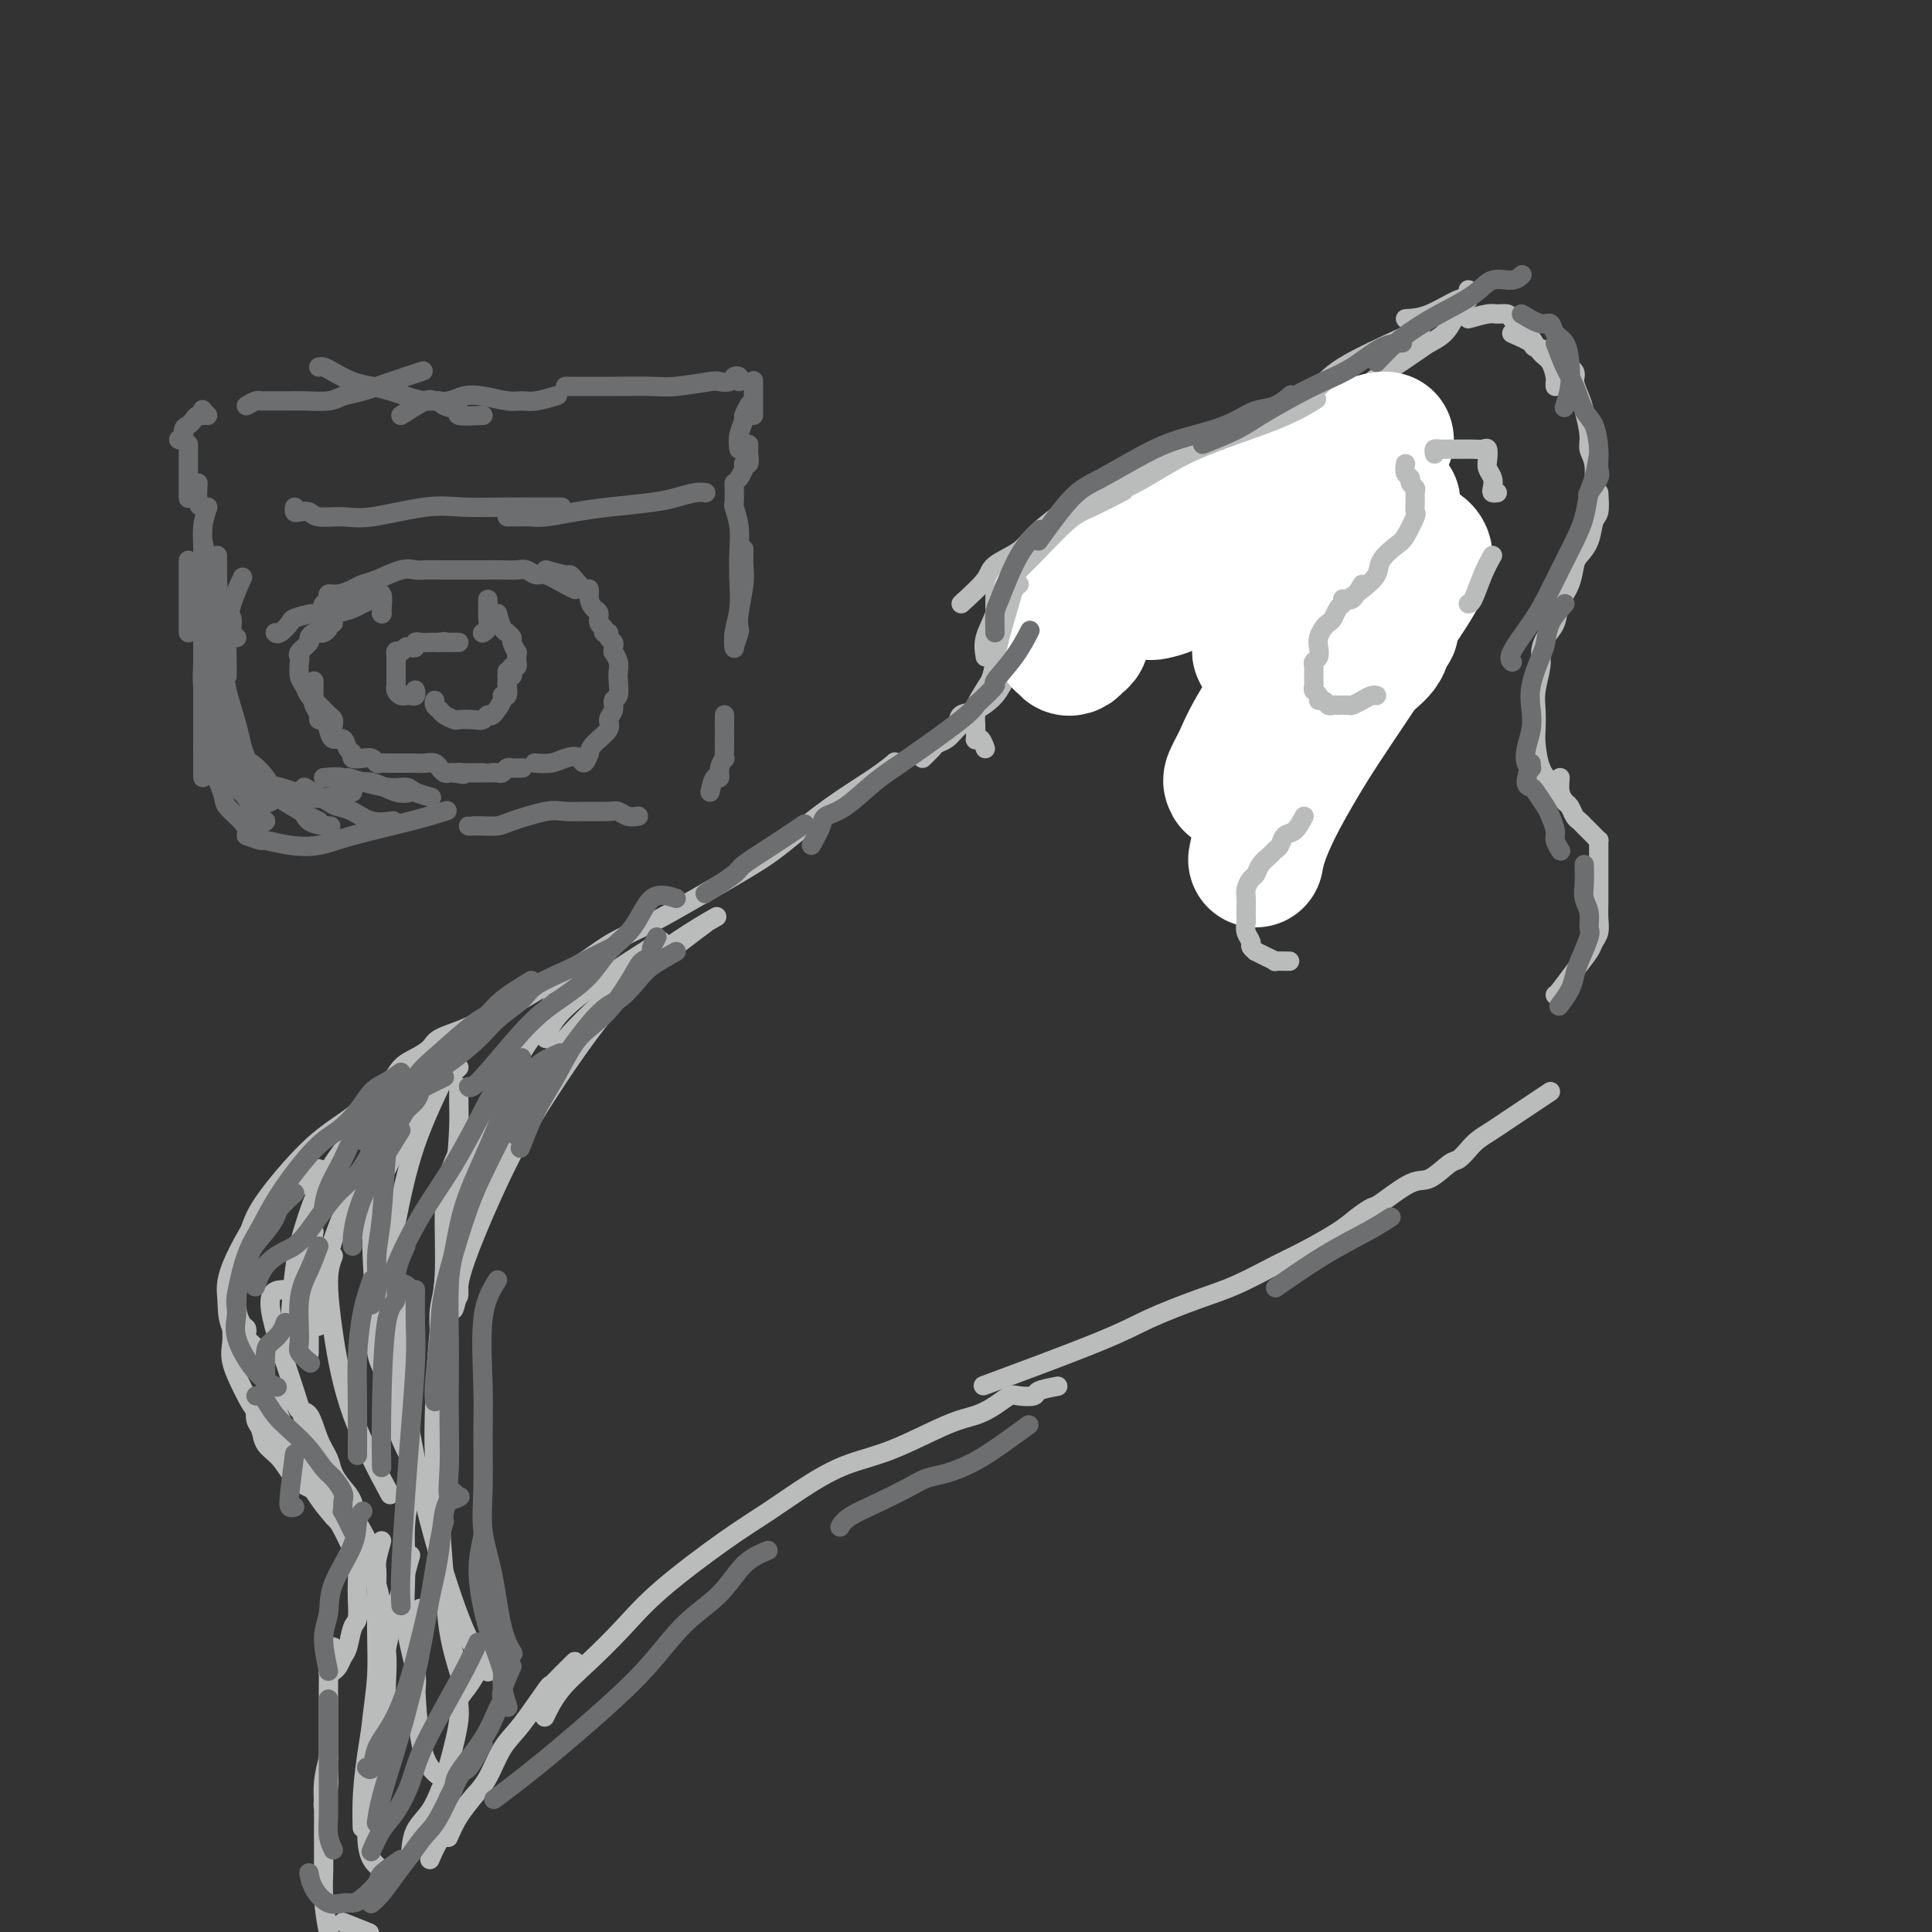 <svg viewBox='0 0 400 400' version='1.1' xmlns='http://www.w3.org/2000/svg' xmlns:xlink='http://www.w3.org/1999/xlink'><rect x="0" y="0" width="400" height="400" fill="#333333" stroke="none"/><g fill='none' stroke='#BABBBB' stroke-width='4' stroke-linecap='round' stroke-linejoin='round'><path d='M53,279c-0.839,-0.759 -1.679,-1.519 -2,-2c-0.321,-0.481 -0.124,-0.684 0,-1c0.124,-0.316 0.176,-0.745 0,-1c-0.176,-0.255 -0.581,-0.337 -1,-1c-0.419,-0.663 -0.853,-1.908 -1,-3c-0.147,-1.092 -0.007,-2.029 0,-3c0.007,-0.971 -0.119,-1.974 0,-3c0.119,-1.026 0.481,-2.076 1,-4c0.519,-1.924 1.194,-4.723 2,-7c0.806,-2.277 1.744,-4.033 4,-7c2.256,-2.967 5.832,-7.146 9,-10c3.168,-2.854 5.930,-4.384 8,-6c2.070,-1.616 3.449,-3.319 4,-4c0.551,-0.681 0.276,-0.341 0,0'/><path d='M78,227c0.774,-0.810 1.549,-1.621 2,-2c0.451,-0.379 0.579,-0.328 1,-1c0.421,-0.672 1.134,-2.067 2,-3c0.866,-0.933 1.886,-1.405 3,-2c1.114,-0.595 2.321,-1.314 3,-2c0.679,-0.686 0.831,-1.338 2,-2c1.169,-0.662 3.355,-1.333 5,-2c1.645,-0.667 2.750,-1.329 4,-2c1.250,-0.671 2.645,-1.351 4,-2c1.355,-0.649 2.670,-1.268 4,-2c1.330,-0.732 2.673,-1.578 5,-3c2.327,-1.422 5.637,-3.419 8,-5c2.363,-1.581 3.780,-2.745 6,-4c2.220,-1.255 5.244,-2.602 8,-4c2.756,-1.398 5.244,-2.846 9,-5c3.756,-2.154 8.779,-5.015 12,-7c3.221,-1.985 4.639,-3.093 7,-5c2.361,-1.907 5.664,-4.614 9,-7c3.336,-2.386 6.706,-4.450 9,-6c2.294,-1.550 3.513,-2.586 4,-3c0.487,-0.414 0.244,-0.207 0,0'/><path d='M191,157c0.783,-0.752 1.566,-1.504 2,-2c0.434,-0.496 0.520,-0.734 1,-1c0.480,-0.266 1.354,-0.558 2,-1c0.646,-0.442 1.063,-1.033 2,-2c0.937,-0.967 2.395,-2.309 3,-3c0.605,-0.691 0.358,-0.730 1,-2c0.642,-1.270 2.172,-3.771 3,-5c0.828,-1.229 0.954,-1.186 1,-2c0.046,-0.814 0.013,-2.486 0,-4c-0.013,-1.514 -0.004,-2.870 0,-4c0.004,-1.130 0.005,-2.033 0,-3c-0.005,-0.967 -0.015,-1.996 0,-3c0.015,-1.004 0.057,-1.982 0,-3c-0.057,-1.018 -0.211,-2.077 0,-3c0.211,-0.923 0.788,-1.710 1,-2c0.212,-0.290 0.061,-0.083 0,0c-0.061,0.083 -0.030,0.041 0,0'/><path d='M199,125c2.021,-1.844 4.042,-3.688 5,-5c0.958,-1.312 0.852,-2.091 2,-3c1.148,-0.909 3.549,-1.948 5,-3c1.451,-1.052 1.952,-2.116 4,-4c2.048,-1.884 5.643,-4.588 8,-6c2.357,-1.412 3.477,-1.531 5,-2c1.523,-0.469 3.448,-1.289 5,-2c1.552,-0.711 2.729,-1.314 5,-2c2.271,-0.686 5.636,-1.454 8,-2c2.364,-0.546 3.728,-0.869 5,-1c1.272,-0.131 2.454,-0.071 4,0c1.546,0.071 3.457,0.153 5,0c1.543,-0.153 2.718,-0.541 4,0c1.282,0.541 2.669,2.012 4,3c1.331,0.988 2.604,1.492 4,2c1.396,0.508 2.914,1.022 4,2c1.086,0.978 1.739,2.422 2,3c0.261,0.578 0.131,0.289 0,0'/><path d='M280,110c-0.081,0.326 -0.163,0.653 0,1c0.163,0.347 0.569,0.716 1,1c0.431,0.284 0.885,0.484 1,1c0.115,0.516 -0.109,1.349 0,2c0.109,0.651 0.551,1.119 1,2c0.449,0.881 0.905,2.176 1,3c0.095,0.824 -0.170,1.177 0,2c0.170,0.823 0.775,2.117 1,3c0.225,0.883 0.070,1.353 0,2c-0.070,0.647 -0.057,1.469 0,3c0.057,1.531 0.156,3.772 0,5c-0.156,1.228 -0.568,1.444 -1,2c-0.432,0.556 -0.886,1.453 -1,2c-0.114,0.547 0.111,0.743 -1,2c-1.111,1.257 -3.559,3.574 -5,5c-1.441,1.426 -1.875,1.962 -3,3c-1.125,1.038 -2.941,2.577 -5,4c-2.059,1.423 -4.362,2.729 -6,4c-1.638,1.271 -2.611,2.506 -3,3c-0.389,0.494 -0.195,0.247 0,0'/><path d='M195,153c1.216,-1.053 2.433,-2.106 3,-3c0.567,-0.894 0.485,-1.628 1,-2c0.515,-0.372 1.629,-0.381 3,-1c1.371,-0.619 3.001,-1.849 4,-3c0.999,-1.151 1.367,-2.223 2,-3c0.633,-0.777 1.531,-1.260 2,-2c0.469,-0.740 0.510,-1.736 1,-3c0.490,-1.264 1.431,-2.796 2,-4c0.569,-1.204 0.768,-2.080 1,-3c0.232,-0.920 0.499,-1.883 1,-3c0.501,-1.117 1.236,-2.389 2,-4c0.764,-1.611 1.557,-3.560 2,-5c0.443,-1.440 0.536,-2.370 1,-3c0.464,-0.630 1.299,-0.959 2,-2c0.701,-1.041 1.270,-2.795 2,-4c0.730,-1.205 1.623,-1.861 3,-3c1.377,-1.139 3.239,-2.760 5,-4c1.761,-1.240 3.420,-2.101 5,-3c1.580,-0.899 3.079,-1.838 5,-3c1.921,-1.162 4.263,-2.546 8,-4c3.737,-1.454 8.868,-2.977 12,-4c3.132,-1.023 4.266,-1.545 6,-2c1.734,-0.455 4.067,-0.844 5,-1c0.933,-0.156 0.467,-0.078 0,0'/><path d='M260,90c1.890,-0.739 3.779,-1.477 5,-2c1.221,-0.523 1.773,-0.830 2,-1c0.227,-0.170 0.130,-0.203 2,-1c1.870,-0.797 5.709,-2.356 8,-3c2.291,-0.644 3.036,-0.371 4,-1c0.964,-0.629 2.149,-2.159 3,-3c0.851,-0.841 1.370,-0.992 3,-2c1.630,-1.008 4.372,-2.874 6,-4c1.628,-1.126 2.143,-1.513 3,-2c0.857,-0.487 2.058,-1.073 3,-2c0.942,-0.927 1.625,-2.196 2,-3c0.375,-0.804 0.441,-1.143 1,-2c0.559,-0.857 1.612,-2.231 2,-3c0.388,-0.769 0.111,-0.934 0,-1c-0.111,-0.066 -0.055,-0.033 0,0'/><path d='M304,66c1.520,-0.427 3.040,-0.854 4,-1c0.960,-0.146 1.359,-0.010 2,0c0.641,0.010 1.522,-0.107 2,0c0.478,0.107 0.551,0.436 1,1c0.449,0.564 1.273,1.363 2,2c0.727,0.637 1.358,1.112 2,2c0.642,0.888 1.296,2.189 2,3c0.704,0.811 1.456,1.132 2,2c0.544,0.868 0.878,2.284 1,3c0.122,0.716 0.033,0.731 0,1c-0.033,0.269 -0.009,0.791 0,1c0.009,0.209 0.005,0.104 0,0'/><path d='M313,69c1.687,0.750 3.374,1.499 4,2c0.626,0.501 0.191,0.752 1,1c0.809,0.248 2.861,0.493 4,1c1.139,0.507 1.366,1.278 2,2c0.634,0.722 1.677,1.397 2,2c0.323,0.603 -0.072,1.134 0,2c0.072,0.866 0.612,2.068 1,3c0.388,0.932 0.626,1.595 1,3c0.374,1.405 0.885,3.550 1,5c0.115,1.450 -0.165,2.203 0,3c0.165,0.797 0.775,1.638 1,3c0.225,1.362 0.064,3.246 0,4c-0.064,0.754 -0.032,0.377 0,0'/><path d='M331,102c0.097,1.564 0.195,3.127 0,4c-0.195,0.873 -0.681,1.055 -1,2c-0.319,0.945 -0.471,2.653 -1,4c-0.529,1.347 -1.436,2.331 -2,3c-0.564,0.669 -0.784,1.021 -1,2c-0.216,0.979 -0.426,2.583 -1,4c-0.574,1.417 -1.512,2.646 -2,4c-0.488,1.354 -0.527,2.834 -1,4c-0.473,1.166 -1.381,2.019 -2,3c-0.619,0.981 -0.950,2.090 -1,3c-0.050,0.910 0.182,1.620 0,3c-0.182,1.380 -0.779,3.430 -1,5c-0.221,1.570 -0.067,2.661 0,4c0.067,1.339 0.046,2.927 0,4c-0.046,1.073 -0.117,1.633 0,3c0.117,1.367 0.423,3.542 1,5c0.577,1.458 1.425,2.200 2,3c0.575,0.800 0.879,1.657 1,2c0.121,0.343 0.061,0.171 0,0'/><path d='M323,161c-0.089,1.057 -0.178,2.115 0,3c0.178,0.885 0.624,1.598 1,2c0.376,0.402 0.682,0.492 1,1c0.318,0.508 0.649,1.432 1,2c0.351,0.568 0.721,0.778 1,1c0.279,0.222 0.467,0.455 1,1c0.533,0.545 1.411,1.403 2,2c0.589,0.597 0.890,0.933 1,1c0.110,0.067 0.029,-0.135 0,0c-0.029,0.135 -0.008,0.606 0,1c0.008,0.394 0.002,0.709 0,1c-0.002,0.291 -0.000,0.556 0,1c0.000,0.444 -0.000,1.066 0,2c0.000,0.934 0.001,2.179 0,3c-0.001,0.821 -0.004,1.217 0,2c0.004,0.783 0.014,1.951 0,3c-0.014,1.049 -0.051,1.977 0,3c0.051,1.023 0.189,2.141 0,3c-0.189,0.859 -0.706,1.460 -1,2c-0.294,0.540 -0.366,1.020 -1,2c-0.634,0.980 -1.830,2.458 -3,4c-1.170,1.542 -2.315,3.146 -3,4c-0.685,0.854 -0.910,0.958 -1,1c-0.090,0.042 -0.045,0.021 0,0'/><path d='M321,226c-2.266,1.512 -4.532,3.023 -6,4c-1.468,0.977 -2.137,1.418 -3,2c-0.863,0.582 -1.920,1.305 -3,2c-1.080,0.695 -2.183,1.360 -3,2c-0.817,0.640 -1.349,1.253 -2,2c-0.651,0.747 -1.421,1.626 -2,2c-0.579,0.374 -0.965,0.242 -2,1c-1.035,0.758 -2.717,2.405 -4,3c-1.283,0.595 -2.167,0.139 -4,1c-1.833,0.861 -4.615,3.039 -6,4c-1.385,0.961 -1.375,0.707 -2,1c-0.625,0.293 -1.887,1.135 -3,2c-1.113,0.865 -2.078,1.753 -4,3c-1.922,1.247 -4.803,2.854 -7,4c-2.197,1.146 -3.712,1.831 -6,3c-2.288,1.169 -5.349,2.823 -8,4c-2.651,1.177 -4.893,1.879 -8,3c-3.107,1.121 -7.080,2.661 -10,4c-2.920,1.339 -4.786,2.476 -11,5c-6.214,2.524 -16.775,6.435 -21,8c-4.225,1.565 -2.112,0.782 0,0'/><path d='M219,287c-1.657,0.313 -3.314,0.625 -4,1c-0.686,0.375 -0.402,0.811 -1,1c-0.598,0.189 -2.079,0.131 -3,0c-0.921,-0.131 -1.282,-0.334 -2,0c-0.718,0.334 -1.792,1.205 -3,2c-1.208,0.795 -2.549,1.516 -4,2c-1.451,0.484 -3.012,0.733 -6,2c-2.988,1.267 -7.404,3.551 -11,5c-3.596,1.449 -6.371,2.062 -9,3c-2.629,0.938 -5.110,2.202 -8,4c-2.890,1.798 -6.189,4.132 -9,6c-2.811,1.868 -5.133,3.271 -9,6c-3.867,2.729 -9.278,6.785 -13,10c-3.722,3.215 -5.754,5.591 -8,8c-2.246,2.409 -4.705,4.852 -7,7c-2.295,2.148 -4.426,4.001 -6,6c-1.574,1.999 -2.593,4.142 -3,5c-0.407,0.858 -0.204,0.429 0,0'/><path d='M119,344c-1.574,1.559 -3.149,3.117 -4,4c-0.851,0.883 -0.979,1.089 -1,1c-0.021,-0.089 0.066,-0.475 -1,1c-1.066,1.475 -3.286,4.809 -5,7c-1.714,2.191 -2.922,3.239 -4,5c-1.078,1.761 -2.026,4.234 -3,6c-0.974,1.766 -1.972,2.824 -3,4c-1.028,1.176 -2.084,2.471 -3,4c-0.916,1.529 -1.690,3.294 -2,4c-0.310,0.706 -0.155,0.353 0,0'/><path d='M48,267c0.000,0.735 0.001,1.470 0,2c-0.001,0.530 -0.002,0.856 0,1c0.002,0.144 0.008,0.105 0,1c-0.008,0.895 -0.028,2.724 0,4c0.028,1.276 0.105,1.999 0,3c-0.105,1.001 -0.390,2.278 0,4c0.390,1.722 1.456,3.888 2,5c0.544,1.112 0.566,1.170 1,2c0.434,0.830 1.279,2.432 2,3c0.721,0.568 1.317,0.101 2,1c0.683,0.899 1.453,3.165 2,4c0.547,0.835 0.871,0.239 1,0c0.129,-0.239 0.065,-0.119 0,0'/><path d='M53,291c-0.102,1.116 -0.205,2.231 0,3c0.205,0.769 0.717,1.190 1,2c0.283,0.810 0.335,2.007 1,3c0.665,0.993 1.941,1.782 3,3c1.059,1.218 1.900,2.866 3,4c1.100,1.134 2.457,1.752 3,2c0.543,0.248 0.271,0.124 0,0'/><path d='M68,308c0.431,1.453 0.862,2.906 1,4c0.138,1.094 -0.015,1.829 0,2c0.015,0.171 0.200,-0.224 1,1c0.800,1.224 2.215,4.065 3,6c0.785,1.935 0.939,2.963 1,4c0.061,1.037 0.027,2.081 0,3c-0.027,0.919 -0.049,1.712 0,3c0.049,1.288 0.168,3.070 0,4c-0.168,0.930 -0.623,1.009 -1,2c-0.377,0.991 -0.676,2.892 -1,4c-0.324,1.108 -0.675,1.421 -1,2c-0.325,0.579 -0.626,1.425 -1,2c-0.374,0.575 -0.821,0.879 -1,1c-0.179,0.121 -0.089,0.061 0,0'/><path d='M69,341c-0.423,2.189 -0.845,4.379 -1,5c-0.155,0.621 -0.041,-0.326 0,0c0.041,0.326 0.011,1.923 0,3c-0.011,1.077 -0.003,1.632 0,3c0.003,1.368 0.002,3.548 0,5c-0.002,1.452 -0.004,2.175 0,3c0.004,0.825 0.015,1.752 0,3c-0.015,1.248 -0.057,2.818 0,4c0.057,1.182 0.211,1.977 0,3c-0.211,1.023 -0.788,2.276 -1,3c-0.212,0.724 -0.061,0.921 0,1c0.061,0.079 0.030,0.039 0,0'/><path d='M68,364c-0.423,1.682 -0.846,3.363 -1,5c-0.154,1.637 -0.038,3.229 0,5c0.038,1.771 -0.000,3.722 0,6c0.000,2.278 0.039,4.884 0,7c-0.039,2.116 -0.155,3.742 0,6c0.155,2.258 0.580,5.146 1,7c0.420,1.854 0.834,2.672 1,3c0.166,0.328 0.083,0.164 0,0'/><path d='M71,398c2.083,0.833 4.167,1.667 5,2c0.833,0.333 0.417,0.167 0,0'/><path d='M89,385c0.656,-1.523 1.311,-3.046 2,-4c0.689,-0.954 1.411,-1.338 2,-2c0.589,-0.662 1.043,-1.601 2,-3c0.957,-1.399 2.416,-3.257 3,-4c0.584,-0.743 0.292,-0.372 0,0'/><path d='M85,384c0.143,-1.780 0.286,-3.560 1,-5c0.714,-1.440 2.000,-2.542 3,-4c1.000,-1.458 1.714,-3.274 2,-4c0.286,-0.726 0.143,-0.363 0,0'/><path d='M65,255c-0.423,2.633 -0.845,5.266 -1,8c-0.155,2.734 -0.041,5.568 0,8c0.041,2.432 0.011,4.463 0,6c-0.011,1.537 -0.003,2.582 0,3c0.003,0.418 0.002,0.209 0,0'/><path d='M70,240c0.000,0.000 0.100,0.100 0.1,0.1'/><path d='M114,208c-0.451,1.141 -0.901,2.282 -2,4c-1.099,1.718 -2.846,4.013 -4,6c-1.154,1.987 -1.714,3.665 -3,7c-1.286,3.335 -3.297,8.327 -5,12c-1.703,3.673 -3.097,6.029 -4,9c-0.903,2.971 -1.314,6.559 -2,10c-0.686,3.441 -1.646,6.734 -2,9c-0.354,2.266 -0.101,3.505 0,4c0.101,0.495 0.051,0.248 0,0'/><path d='M95,238c-0.724,1.699 -1.448,3.397 -2,5c-0.552,1.603 -0.933,3.109 -1,7c-0.067,3.891 0.178,10.167 0,14c-0.178,3.833 -0.780,5.223 -1,7c-0.220,1.777 -0.059,3.940 0,5c0.059,1.060 0.017,1.017 0,1c-0.017,-0.017 -0.008,-0.009 0,0'/><path d='M95,221c-3.486,3.153 -6.973,6.306 -9,9c-2.027,2.694 -2.595,4.928 -4,8c-1.405,3.072 -3.648,6.981 -5,10c-1.352,3.019 -1.815,5.148 -2,6c-0.185,0.852 -0.093,0.426 0,0'/><path d='M96,216c-2.067,0.512 -4.134,1.023 -5,1c-0.866,-0.023 -0.530,-0.581 -2,1c-1.470,1.581 -4.747,5.302 -7,9c-2.253,3.698 -3.483,7.374 -5,11c-1.517,3.626 -3.321,7.204 -5,11c-1.679,3.796 -3.234,7.811 -4,11c-0.766,3.189 -0.745,5.551 -1,8c-0.255,2.449 -0.787,4.985 -1,6c-0.213,1.015 -0.106,0.507 0,0'/><path d='M83,231c-1.988,-0.066 -3.975,-0.133 -6,1c-2.025,1.133 -4.087,3.465 -6,6c-1.913,2.535 -3.675,5.273 -5,8c-1.325,2.727 -2.211,5.442 -3,8c-0.789,2.558 -1.482,4.958 -2,9c-0.518,4.042 -0.862,9.726 -1,12c-0.138,2.274 -0.069,1.137 0,0'/><path d='M66,242c-2.174,2.091 -4.348,4.182 -6,5c-1.652,0.818 -2.782,0.364 -5,3c-2.218,2.636 -5.525,8.364 -7,12c-1.475,3.636 -1.117,5.181 -1,7c0.117,1.819 -0.007,3.913 1,6c1.007,2.087 3.145,4.168 4,5c0.855,0.832 0.428,0.416 0,0'/><path d='M93,221c-2.582,5.321 -5.164,10.642 -7,16c-1.836,5.358 -2.926,10.753 -4,16c-1.074,5.247 -2.133,10.344 -3,15c-0.867,4.656 -1.541,8.869 -1,12c0.541,3.131 2.297,5.180 3,6c0.703,0.820 0.351,0.410 0,0'/><path d='M95,225c-0.008,1.426 -0.016,2.852 0,4c0.016,1.148 0.056,2.017 0,4c-0.056,1.983 -0.207,5.079 -1,13c-0.793,7.921 -2.226,20.667 -3,29c-0.774,8.333 -0.888,12.254 -1,16c-0.112,3.746 -0.223,7.316 0,11c0.223,3.684 0.778,7.481 1,9c0.222,1.519 0.111,0.759 0,0'/><path d='M78,249c-0.485,1.436 -0.970,2.873 -1,7c-0.030,4.127 0.395,10.946 1,16c0.605,5.054 1.389,8.344 2,12c0.611,3.656 1.049,7.676 2,11c0.951,3.324 2.415,5.950 3,7c0.585,1.050 0.293,0.525 0,0'/><path d='M69,260c-0.470,1.263 -0.941,2.526 -1,5c-0.059,2.474 0.293,6.158 1,11c0.707,4.842 1.767,10.842 4,17c2.233,6.158 5.638,12.474 7,15c1.362,2.526 0.681,1.263 0,0'/><path d='M59,267c-1.749,0.057 -3.498,0.114 -3,4c0.498,3.886 3.244,11.602 5,17c1.756,5.398 2.522,8.478 4,12c1.478,3.522 3.667,7.487 5,10c1.333,2.513 1.809,3.575 2,4c0.191,0.425 0.095,0.212 0,0'/><path d='M55,280c-0.070,2.383 -0.140,4.766 0,6c0.140,1.234 0.491,1.321 2,5c1.509,3.679 4.175,10.952 7,16c2.825,5.048 5.807,7.871 7,9c1.193,1.129 0.596,0.565 0,0'/><path d='M93,271c-0.317,0.949 -0.633,1.898 -1,4c-0.367,2.102 -0.784,5.356 -1,12c-0.216,6.644 -0.229,16.678 0,24c0.229,7.322 0.701,11.932 1,16c0.299,4.068 0.427,7.595 1,11c0.573,3.405 1.592,6.687 2,8c0.408,1.313 0.204,0.656 0,0'/><path d='M85,268c-0.776,1.311 -1.552,2.622 -2,5c-0.448,2.378 -0.569,5.823 0,11c0.569,5.177 1.827,12.084 3,18c1.173,5.916 2.262,10.839 4,17c1.738,6.161 4.126,13.559 6,18c1.874,4.441 3.235,5.927 4,7c0.765,1.073 0.933,1.735 1,2c0.067,0.265 0.034,0.132 0,0'/><path d='M86,305c-0.862,3.355 -1.723,6.710 -2,10c-0.277,3.290 0.031,6.514 0,10c-0.031,3.486 -0.400,7.233 0,11c0.400,3.767 1.569,7.553 2,10c0.431,2.447 0.123,3.556 0,4c-0.123,0.444 -0.062,0.222 0,0'/><path d='M85,322c-1.011,3.622 -2.022,7.244 -3,11c-0.978,3.756 -1.922,7.644 -3,13c-1.078,5.356 -2.289,12.178 -3,17c-0.711,4.822 -0.922,7.644 -1,10c-0.078,2.356 -0.022,4.244 0,5c0.022,0.756 0.011,0.378 0,0'/><path d='M60,290c0.026,-0.409 0.051,-0.818 0,-1c-0.051,-0.182 -0.180,-0.139 0,0c0.180,0.139 0.668,0.372 1,1c0.332,0.628 0.508,1.652 1,2c0.492,0.348 1.300,0.022 2,1c0.700,0.978 1.291,3.261 2,5c0.709,1.739 1.537,2.933 2,4c0.463,1.067 0.562,2.006 1,3c0.438,0.994 1.217,2.044 2,3c0.783,0.956 1.572,1.818 2,3c0.428,1.182 0.497,2.682 1,4c0.503,1.318 1.440,2.452 2,4c0.560,1.548 0.742,3.511 1,5c0.258,1.489 0.591,2.505 1,4c0.409,1.495 0.894,3.470 1,5c0.106,1.530 -0.167,2.616 0,4c0.167,1.384 0.773,3.066 1,5c0.227,1.934 0.075,4.119 0,6c-0.075,1.881 -0.073,3.457 0,5c0.073,1.543 0.215,3.053 0,5c-0.215,1.947 -0.789,4.332 -1,6c-0.211,1.668 -0.060,2.619 0,3c0.060,0.381 0.030,0.190 0,0'/><path d='M79,319c-0.422,1.490 -0.844,2.980 -1,4c-0.156,1.020 -0.044,1.572 0,2c0.044,0.428 0.022,0.734 0,3c-0.022,2.266 -0.044,6.492 0,10c0.044,3.508 0.155,6.296 0,9c-0.155,2.704 -0.576,5.322 -1,9c-0.424,3.678 -0.852,8.415 -1,12c-0.148,3.585 -0.015,6.019 0,8c0.015,1.981 -0.089,3.510 0,5c0.089,1.490 0.370,2.939 1,4c0.630,1.061 1.609,1.732 2,2c0.391,0.268 0.196,0.134 0,0'/><path d='M87,333c-0.469,3.033 -0.938,6.067 -1,11c-0.062,4.933 0.282,11.766 1,16c0.718,4.234 1.809,5.871 3,7c1.191,1.129 2.483,1.751 3,2c0.517,0.249 0.258,0.124 0,0'/><path d='M100,344c-1.029,1.834 -2.058,3.668 -3,5c-0.942,1.332 -1.797,2.161 -2,3c-0.203,0.839 0.247,1.686 0,4c-0.247,2.314 -1.190,6.094 -2,9c-0.810,2.906 -1.487,4.936 -2,7c-0.513,2.064 -0.861,4.161 -1,5c-0.139,0.839 -0.070,0.419 0,0'/><path d='M95,267c-0.387,1.758 -0.773,3.515 -1,4c-0.227,0.485 -0.293,-0.303 0,-1c0.293,-0.697 0.945,-1.302 1,-2c0.055,-0.698 -0.486,-1.488 1,-6c1.486,-4.512 4.998,-12.744 8,-19c3.002,-6.256 5.492,-10.535 9,-16c3.508,-5.465 8.033,-12.114 12,-17c3.967,-4.886 7.376,-8.008 11,-11c3.624,-2.992 7.464,-5.855 9,-7c1.536,-1.145 0.768,-0.573 0,0'/><path d='M108,231c0.029,-1.669 0.057,-3.339 1,-5c0.943,-1.661 2.800,-3.314 4,-5c1.200,-1.686 1.744,-3.405 5,-7c3.256,-3.595 9.223,-9.067 14,-13c4.777,-3.933 8.363,-6.328 11,-8c2.637,-1.672 4.325,-2.621 5,-3c0.675,-0.379 0.338,-0.190 0,0'/><path d='M113,215c0.756,-2.156 1.511,-4.311 6,-8c4.489,-3.689 12.711,-8.911 16,-11c3.289,-2.089 1.644,-1.044 0,0'/></g>
<g fill='none' stroke='#FFFFFF' stroke-width='28' stroke-linecap='round' stroke-linejoin='round'><path d='M260,178c0.206,-1.124 0.411,-2.247 1,-4c0.589,-1.753 1.560,-4.135 3,-7c1.440,-2.865 3.349,-6.212 5,-9c1.651,-2.788 3.044,-5.017 5,-8c1.956,-2.983 4.477,-6.722 6,-9c1.523,-2.278 2.049,-3.097 3,-4c0.951,-0.903 2.326,-1.891 3,-3c0.674,-1.109 0.646,-2.338 1,-3c0.354,-0.662 1.088,-0.758 1,-1c-0.088,-0.242 -1.000,-0.631 -2,-1c-1.000,-0.369 -2.088,-0.718 -4,0c-1.912,0.718 -4.650,2.504 -7,4c-2.350,1.496 -4.314,2.701 -7,6c-2.686,3.299 -6.093,8.691 -8,12c-1.907,3.309 -2.313,4.533 -3,6c-0.687,1.467 -1.654,3.175 -2,4c-0.346,0.825 -0.071,0.765 0,1c0.071,0.235 -0.061,0.765 2,-1c2.061,-1.765 6.314,-5.824 10,-10c3.686,-4.176 6.804,-8.468 10,-12c3.196,-3.532 6.471,-6.305 9,-9c2.529,-2.695 4.313,-5.313 6,-8c1.687,-2.687 3.277,-5.444 3,-7c-0.277,-1.556 -2.421,-1.910 -4,-2c-1.579,-0.090 -2.595,0.084 -4,0c-1.405,-0.084 -3.201,-0.424 -5,0c-1.799,0.424 -3.601,1.614 -7,5c-3.399,3.386 -8.396,8.970 -11,12c-2.604,3.030 -2.817,3.508 -3,4c-0.183,0.492 -0.338,0.998 0,1c0.338,0.002 1.169,-0.499 2,-1'/><path d='M263,134c-2.064,2.126 2.275,-3.059 5,-6c2.725,-2.941 3.837,-3.639 5,-5c1.163,-1.361 2.376,-3.383 4,-5c1.624,-1.617 3.660,-2.827 5,-4c1.340,-1.173 1.985,-2.309 3,-4c1.015,-1.691 2.400,-3.935 3,-5c0.600,-1.065 0.416,-0.949 0,-1c-0.416,-0.051 -1.062,-0.270 -2,0c-0.938,0.270 -2.167,1.027 -4,2c-1.833,0.973 -4.271,2.162 -6,3c-1.729,0.838 -2.749,1.325 -4,2c-1.251,0.675 -2.732,1.539 -4,2c-1.268,0.461 -2.323,0.520 -3,1c-0.677,0.480 -0.975,1.383 -2,2c-1.025,0.617 -2.776,0.950 -3,1c-0.224,0.050 1.081,-0.184 2,-1c0.919,-0.816 1.453,-2.216 2,-3c0.547,-0.784 1.108,-0.954 1,-1c-0.108,-0.046 -0.883,0.032 -1,0c-0.117,-0.032 0.426,-0.174 0,0c-0.426,0.174 -1.819,0.662 -3,1c-1.181,0.338 -2.150,0.524 -3,1c-0.850,0.476 -1.581,1.241 -3,2c-1.419,0.759 -3.525,1.513 -5,2c-1.475,0.487 -2.320,0.708 -3,1c-0.680,0.292 -1.194,0.655 -2,1c-0.806,0.345 -1.903,0.673 -3,1'/><path d='M242,121c-7.169,2.685 -2.092,1.398 -1,1c1.092,-0.398 -1.800,0.093 -3,0c-1.200,-0.093 -0.706,-0.769 -1,-1c-0.294,-0.231 -1.374,-0.016 -2,0c-0.626,0.016 -0.797,-0.167 -2,0c-1.203,0.167 -3.436,0.685 -5,1c-1.564,0.315 -2.457,0.428 -3,1c-0.543,0.572 -0.737,1.603 -1,2c-0.263,0.397 -0.596,0.159 -1,0c-0.404,-0.159 -0.878,-0.239 -1,0c-0.122,0.239 0.107,0.796 0,1c-0.107,0.204 -0.550,0.054 -1,0c-0.450,-0.054 -0.905,-0.011 -1,0c-0.095,0.011 0.171,-0.008 0,0c-0.171,0.008 -0.778,0.043 -1,0c-0.222,-0.043 -0.059,-0.165 0,0c0.059,0.165 0.015,0.618 0,1c-0.015,0.382 -0.000,0.694 0,1c0.000,0.306 -0.014,0.607 0,1c0.014,0.393 0.055,0.879 0,1c-0.055,0.121 -0.207,-0.121 0,0c0.207,0.121 0.773,0.606 1,1c0.227,0.394 0.113,0.697 0,1'/><path d='M220,132c-0.064,1.170 -0.225,1.095 0,1c0.225,-0.095 0.835,-0.210 1,0c0.165,0.210 -0.114,0.744 0,1c0.114,0.256 0.621,0.234 1,0c0.379,-0.234 0.631,-0.681 1,-1c0.369,-0.319 0.856,-0.510 1,-1c0.144,-0.490 -0.054,-1.279 0,-2c0.054,-0.721 0.359,-1.375 1,-2c0.641,-0.625 1.616,-1.222 2,-2c0.384,-0.778 0.175,-1.737 1,-3c0.825,-1.263 2.685,-2.828 4,-4c1.315,-1.172 2.087,-1.949 3,-3c0.913,-1.051 1.967,-2.376 3,-3c1.033,-0.624 2.045,-0.547 3,-1c0.955,-0.453 1.853,-1.435 3,-2c1.147,-0.565 2.543,-0.714 4,-1c1.457,-0.286 2.975,-0.710 4,-1c1.025,-0.290 1.559,-0.445 3,-1c1.441,-0.555 3.790,-1.511 5,-2c1.210,-0.489 1.281,-0.510 2,-1c0.719,-0.490 2.087,-1.448 3,-2c0.913,-0.552 1.370,-0.697 2,-1c0.630,-0.303 1.432,-0.763 2,-1c0.568,-0.237 0.903,-0.252 2,-1c1.097,-0.748 2.956,-2.229 4,-3c1.044,-0.771 1.275,-0.834 2,-1c0.725,-0.166 1.946,-0.437 3,-1c1.054,-0.563 1.942,-1.419 3,-2c1.058,-0.581 2.285,-0.887 3,-1c0.715,-0.113 0.919,-0.032 1,0c0.081,0.032 0.041,0.016 0,0'/></g>
<g fill='none' stroke='#BABBBB' stroke-width='4' stroke-linecap='round' stroke-linejoin='round'><path d='M204,155c-0.309,-0.836 -0.619,-1.672 -1,-2c-0.381,-0.328 -0.834,-0.146 -1,0c-0.166,0.146 -0.045,0.258 0,0c0.045,-0.258 0.014,-0.886 0,-1c-0.014,-0.114 -0.011,0.287 0,0c0.011,-0.287 0.031,-1.262 0,-2c-0.031,-0.738 -0.111,-1.240 0,-2c0.111,-0.760 0.415,-1.779 1,-3c0.585,-1.221 1.452,-2.645 2,-4c0.548,-1.355 0.778,-2.640 1,-4c0.222,-1.360 0.438,-2.795 1,-5c0.562,-2.205 1.470,-5.179 2,-7c0.530,-1.821 0.681,-2.490 1,-3c0.319,-0.510 0.805,-0.860 1,-1c0.195,-0.140 0.097,-0.070 0,0'/><path d='M204,136c-0.215,-1.218 -0.431,-2.436 0,-4c0.431,-1.564 1.508,-3.473 2,-5c0.492,-1.527 0.400,-2.673 1,-4c0.600,-1.327 1.892,-2.836 3,-4c1.108,-1.164 2.032,-1.983 4,-4c1.968,-2.017 4.981,-5.231 7,-7c2.019,-1.769 3.044,-2.092 5,-3c1.956,-0.908 4.845,-2.402 6,-3c1.155,-0.598 0.578,-0.299 0,0'/><path d='M213,114c2.410,-2.197 4.820,-4.393 7,-6c2.180,-1.607 4.130,-2.624 7,-4c2.870,-1.376 6.661,-3.112 10,-5c3.339,-1.888 6.225,-3.929 11,-6c4.775,-2.071 11.439,-4.173 16,-6c4.561,-1.827 7.017,-3.379 8,-4c0.983,-0.621 0.491,-0.310 0,0'/><path d='M259,88c2.044,-1.217 4.088,-2.434 5,-3c0.912,-0.566 0.693,-0.481 2,-1c1.307,-0.519 4.140,-1.642 6,-3c1.860,-1.358 2.746,-2.952 6,-5c3.254,-2.048 8.876,-4.551 12,-6c3.124,-1.449 3.750,-1.842 4,-2c0.250,-0.158 0.125,-0.079 0,0'/><path d='M291,66c1.494,-0.083 2.988,-0.167 5,-1c2.012,-0.833 4.542,-2.417 6,-3c1.458,-0.583 1.845,-0.167 2,0c0.155,0.167 0.077,0.083 0,0'/><path d='M291,96c-0.121,0.756 -0.243,1.511 0,2c0.243,0.489 0.850,0.711 1,1c0.150,0.289 -0.156,0.645 0,1c0.156,0.355 0.776,0.708 1,1c0.224,0.292 0.054,0.523 0,1c-0.054,0.477 0.009,1.201 0,2c-0.009,0.799 -0.090,1.673 0,2c0.090,0.327 0.352,0.107 0,1c-0.352,0.893 -1.318,2.900 -2,4c-0.682,1.100 -1.079,1.293 -2,2c-0.921,0.707 -2.366,1.927 -3,3c-0.634,1.073 -0.457,2.000 -1,3c-0.543,1.000 -1.805,2.072 -3,3c-1.195,0.928 -2.322,1.711 -3,2c-0.678,0.289 -0.908,0.082 -1,0c-0.092,-0.082 -0.046,-0.041 0,0'/><path d='M282,121c-0.756,1.294 -1.512,2.588 -2,3c-0.488,0.412 -0.708,-0.058 -1,0c-0.292,0.058 -0.655,0.645 -1,1c-0.345,0.355 -0.670,0.479 -1,1c-0.330,0.521 -0.663,1.438 -1,2c-0.337,0.562 -0.678,0.770 -1,1c-0.322,0.230 -0.626,0.481 -1,1c-0.374,0.519 -0.818,1.304 -1,2c-0.182,0.696 -0.101,1.303 0,2c0.101,0.697 0.224,1.486 0,2c-0.224,0.514 -0.793,0.754 -1,1c-0.207,0.246 -0.051,0.499 0,1c0.051,0.501 -0.001,1.248 0,2c0.001,0.752 0.056,1.507 0,2c-0.056,0.493 -0.222,0.724 0,1c0.222,0.276 0.833,0.596 1,1c0.167,0.404 -0.109,0.893 0,1c0.109,0.107 0.602,-0.167 1,0c0.398,0.167 0.702,0.777 1,1c0.298,0.223 0.590,0.061 1,0c0.410,-0.061 0.939,-0.019 1,0c0.061,0.019 -0.345,0.015 0,0c0.345,-0.015 1.441,-0.043 2,0c0.559,0.043 0.581,0.155 1,0c0.419,-0.155 1.236,-0.578 2,-1c0.764,-0.422 1.475,-0.844 2,-1c0.525,-0.156 0.864,-0.044 1,0c0.136,0.044 0.068,0.022 0,0'/><path d='M297,94c-0.082,-0.423 -0.163,-0.845 0,-1c0.163,-0.155 0.571,-0.041 1,0c0.429,0.041 0.878,0.011 1,0c0.122,-0.011 -0.085,-0.003 0,0c0.085,0.003 0.460,0.001 1,0c0.540,-0.001 1.245,-0.002 2,0c0.755,0.002 1.562,0.006 2,0c0.438,-0.006 0.509,-0.024 1,0c0.491,0.024 1.403,0.089 2,0c0.597,-0.089 0.878,-0.333 1,0c0.122,0.333 0.084,1.242 0,2c-0.084,0.758 -0.215,1.366 0,2c0.215,0.634 0.776,1.294 1,2c0.224,0.706 0.112,1.457 0,2c-0.112,0.543 -0.222,0.877 0,1c0.222,0.123 0.778,0.035 1,0c0.222,-0.035 0.111,-0.018 0,0'/><path d='M309,115c-0.649,1.155 -1.298,2.310 -2,4c-0.702,1.690 -1.458,3.917 -2,5c-0.542,1.083 -0.869,1.024 -1,1c-0.131,-0.024 -0.065,-0.012 0,0'/><path d='M270,169c-0.642,1.209 -1.284,2.417 -2,3c-0.716,0.583 -1.505,0.540 -2,1c-0.495,0.460 -0.696,1.423 -1,2c-0.304,0.577 -0.711,0.770 -1,1c-0.289,0.230 -0.459,0.498 -1,1c-0.541,0.502 -1.451,1.237 -2,2c-0.549,0.763 -0.735,1.555 -1,2c-0.265,0.445 -0.607,0.543 -1,1c-0.393,0.457 -0.837,1.273 -1,2c-0.163,0.727 -0.045,1.363 0,2c0.045,0.637 0.016,1.274 0,2c-0.016,0.726 -0.020,1.542 0,2c0.020,0.458 0.062,0.557 0,1c-0.062,0.443 -0.228,1.228 0,2c0.228,0.772 0.851,1.530 1,2c0.149,0.470 -0.176,0.651 0,1c0.176,0.349 0.855,0.864 1,1c0.145,0.136 -0.242,-0.107 0,0c0.242,0.107 1.112,0.565 2,1c0.888,0.435 1.793,0.849 2,1c0.207,0.151 -0.285,0.041 0,0c0.285,-0.041 1.346,-0.011 2,0c0.654,0.011 0.901,0.003 1,0c0.099,-0.003 0.049,-0.002 0,0'/></g>
<g fill='none' stroke='#6D6E70' stroke-width='4' stroke-linecap='round' stroke-linejoin='round'><path d='M136,194c-0.409,0.758 -0.818,1.516 -1,2c-0.182,0.484 -0.138,0.695 0,1c0.138,0.305 0.369,0.703 0,1c-0.369,0.297 -1.336,0.492 -2,1c-0.664,0.508 -1.023,1.331 -2,3c-0.977,1.669 -2.571,4.186 -4,6c-1.429,1.814 -2.691,2.925 -4,4c-1.309,1.075 -2.663,2.114 -4,4c-1.337,1.886 -2.657,4.619 -4,7c-1.343,2.381 -2.708,4.410 -4,7c-1.292,2.590 -2.512,5.740 -3,7c-0.488,1.260 -0.244,0.630 0,0'/><path d='M140,197c-1.870,1.042 -3.741,2.085 -5,3c-1.259,0.915 -1.907,1.703 -3,3c-1.093,1.297 -2.633,3.105 -4,4c-1.367,0.895 -2.562,0.879 -6,5c-3.438,4.121 -9.118,12.379 -12,17c-2.882,4.621 -2.966,5.606 -3,6c-0.034,0.394 -0.017,0.197 0,0'/><path d='M140,186c-1.786,-0.566 -3.571,-1.133 -5,0c-1.429,1.133 -2.500,3.965 -4,6c-1.500,2.035 -3.428,3.275 -5,5c-1.572,1.725 -2.789,3.937 -5,6c-2.211,2.063 -5.416,3.978 -8,6c-2.584,2.022 -4.548,4.150 -7,7c-2.452,2.850 -5.391,6.421 -7,8c-1.609,1.579 -1.888,1.165 -2,1c-0.112,-0.165 -0.056,-0.083 0,0'/><path d='M127,196c-2.250,1.115 -4.499,2.230 -6,3c-1.501,0.770 -2.253,1.197 -4,2c-1.747,0.803 -4.491,1.984 -6,3c-1.509,1.016 -1.785,1.869 -3,3c-1.215,1.131 -3.369,2.541 -5,4c-1.631,1.459 -2.738,2.965 -5,5c-2.262,2.035 -5.678,4.597 -8,6c-2.322,1.403 -3.548,1.647 -4,2c-0.452,0.353 -0.129,0.815 0,1c0.129,0.185 0.065,0.092 0,0'/><path d='M110,203c-2.240,1.371 -4.479,2.742 -6,4c-1.521,1.258 -2.323,2.404 -3,3c-0.677,0.596 -1.228,0.642 -3,2c-1.772,1.358 -4.766,4.028 -7,6c-2.234,1.972 -3.709,3.247 -5,5c-1.291,1.753 -2.398,3.985 -4,6c-1.602,2.015 -3.701,3.812 -5,5c-1.299,1.188 -1.800,1.768 -2,2c-0.200,0.232 -0.100,0.116 0,0'/><path d='M82,226c-1.306,1.379 -2.613,2.759 -4,4c-1.387,1.241 -2.855,2.344 -4,4c-1.145,1.656 -1.967,3.867 -3,6c-1.033,2.133 -2.278,4.190 -3,6c-0.722,1.810 -0.921,3.374 -1,4c-0.079,0.626 -0.040,0.313 0,0'/><path d='M93,218c0.000,0.000 0.100,0.100 0.1,0.1'/><path d='M83,234c-2.226,3.569 -4.453,7.139 -6,10c-1.547,2.861 -2.415,5.014 -3,7c-0.585,1.986 -0.888,3.804 -1,5c-0.112,1.196 -0.032,1.770 0,2c0.032,0.230 0.016,0.115 0,0'/><path d='M108,219c-1.909,2.234 -3.818,4.468 -5,6c-1.182,1.532 -1.635,2.361 -3,5c-1.365,2.639 -3.640,7.089 -6,11c-2.360,3.911 -4.804,7.283 -7,11c-2.196,3.717 -4.145,7.780 -5,10c-0.855,2.220 -0.615,2.598 0,3c0.615,0.402 1.604,0.829 2,1c0.396,0.171 0.198,0.085 0,0'/><path d='M116,218c-1.543,0.665 -3.086,1.331 -4,2c-0.914,0.669 -1.198,1.342 -2,3c-0.802,1.658 -2.123,4.300 -4,8c-1.877,3.700 -4.311,8.457 -6,12c-1.689,3.543 -2.635,5.871 -4,10c-1.365,4.129 -3.150,10.059 -4,14c-0.850,3.941 -0.764,5.891 -1,9c-0.236,3.109 -0.794,7.375 -1,10c-0.206,2.625 -0.059,3.607 0,4c0.059,0.393 0.029,0.196 0,0'/><path d='M92,223c-1.594,0.781 -3.188,1.563 -4,2c-0.812,0.437 -0.842,0.530 -1,1c-0.158,0.470 -0.442,1.319 -1,2c-0.558,0.681 -1.389,1.195 -2,2c-0.611,0.805 -1.003,1.900 -2,3c-0.997,1.100 -2.601,2.206 -4,4c-1.399,1.794 -2.594,4.278 -4,6c-1.406,1.722 -3.021,2.683 -5,5c-1.979,2.317 -4.320,5.991 -6,8c-1.680,2.009 -2.698,2.353 -4,3c-1.302,0.647 -2.889,1.597 -4,3c-1.111,1.403 -1.746,3.258 -2,4c-0.254,0.742 -0.127,0.371 0,0'/><path d='M83,222c-0.994,0.712 -1.988,1.424 -3,2c-1.012,0.576 -2.042,1.016 -3,2c-0.958,0.984 -1.845,2.513 -3,4c-1.155,1.487 -2.578,2.932 -4,4c-1.422,1.068 -2.844,1.761 -5,4c-2.156,2.239 -5.047,6.026 -7,9c-1.953,2.974 -2.968,5.137 -4,7c-1.032,1.863 -2.081,3.427 -3,6c-0.919,2.573 -1.709,6.154 -2,8c-0.291,1.846 -0.083,1.956 0,2c0.083,0.044 0.042,0.022 0,0'/><path d='M61,247c-1.192,1.106 -2.384,2.212 -3,3c-0.616,0.788 -0.656,1.256 -1,2c-0.344,0.744 -0.991,1.762 -2,3c-1.009,1.238 -2.378,2.694 -3,4c-0.622,1.306 -0.495,2.461 -1,4c-0.505,1.539 -1.641,3.464 -2,5c-0.359,1.536 0.058,2.685 0,4c-0.058,1.315 -0.593,2.796 0,5c0.593,2.204 2.313,5.132 4,7c1.687,1.868 3.339,2.677 4,3c0.661,0.323 0.330,0.162 0,0'/><path d='M66,258c-0.615,1.656 -1.229,3.313 -2,5c-0.771,1.687 -1.698,3.405 -2,6c-0.302,2.595 0.022,6.067 0,8c-0.022,1.933 -0.391,2.328 0,3c0.391,0.672 1.540,1.621 2,2c0.460,0.379 0.230,0.190 0,0'/><path d='M83,230c-0.754,2.539 -1.507,5.078 -2,6c-0.493,0.922 -0.724,0.226 -1,3c-0.276,2.774 -0.596,9.017 -1,13c-0.404,3.983 -0.892,5.707 -1,8c-0.108,2.293 0.163,5.156 0,7c-0.163,1.844 -0.761,2.670 -1,3c-0.239,0.330 -0.120,0.165 0,0'/><path d='M107,223c-1.361,1.590 -2.721,3.180 -3,4c-0.279,0.820 0.524,0.870 0,3c-0.524,2.130 -2.375,6.340 -4,10c-1.625,3.660 -3.024,6.771 -4,10c-0.976,3.229 -1.530,6.576 -2,9c-0.470,2.424 -0.858,3.924 -1,7c-0.142,3.076 -0.040,7.729 0,11c0.040,3.271 0.018,5.160 0,8c-0.018,2.840 -0.032,6.631 0,10c0.032,3.369 0.112,6.315 0,9c-0.112,2.685 -0.415,5.107 0,6c0.415,0.893 1.547,0.255 2,0c0.453,-0.255 0.226,-0.128 0,0'/><path d='M103,265c-1.269,2.026 -2.538,4.051 -3,8c-0.462,3.949 -0.118,9.821 0,14c0.118,4.179 0.009,6.665 0,10c-0.009,3.335 0.082,7.517 0,11c-0.082,3.483 -0.337,6.265 0,9c0.337,2.735 1.266,5.424 2,9c0.734,3.576 1.275,8.040 2,11c0.725,2.960 1.636,4.417 2,5c0.364,0.583 0.182,0.291 0,0'/><path d='M100,318c-0.492,2.220 -0.984,4.441 -1,7c-0.016,2.559 0.444,5.457 1,8c0.556,2.543 1.207,4.731 2,7c0.793,2.269 1.728,4.618 2,6c0.272,1.382 -0.119,1.795 0,3c0.119,1.205 0.748,3.201 1,4c0.252,0.799 0.126,0.399 0,0'/><path d='M106,345c-0.862,1.912 -1.723,3.825 -2,5c-0.277,1.175 0.032,1.613 0,2c-0.032,0.387 -0.405,0.724 -1,2c-0.595,1.276 -1.414,3.491 -3,6c-1.586,2.509 -3.941,5.312 -5,7c-1.059,1.688 -0.824,2.262 -1,3c-0.176,0.738 -0.765,1.639 -1,2c-0.235,0.361 -0.118,0.180 0,0'/><path d='M100,361c-1.144,2.104 -2.287,4.208 -3,5c-0.713,0.792 -0.995,0.273 -2,2c-1.005,1.727 -2.734,5.702 -4,8c-1.266,2.298 -2.070,2.921 -3,4c-0.930,1.079 -1.987,2.615 -3,4c-1.013,1.385 -1.983,2.619 -3,4c-1.017,1.381 -2.082,2.910 -3,4c-0.918,1.090 -1.691,1.740 -2,2c-0.309,0.260 -0.155,0.130 0,0'/><path d='M83,385c-1.655,1.124 -3.310,2.248 -4,3c-0.690,0.752 -0.414,1.132 -1,2c-0.586,0.868 -2.034,2.224 -3,3c-0.966,0.776 -1.450,0.971 -2,1c-0.550,0.029 -1.167,-0.108 -2,0c-0.833,0.108 -1.883,0.462 -3,0c-1.117,-0.462 -2.301,-1.740 -3,-3c-0.699,-1.260 -0.914,-2.503 -1,-3c-0.086,-0.497 -0.043,-0.249 0,0'/><path d='M69,383c-0.423,-0.902 -0.845,-1.804 -1,-3c-0.155,-1.196 -0.041,-2.685 0,-4c0.041,-1.315 0.011,-2.456 0,-6c-0.011,-3.544 -0.003,-9.493 0,-13c0.003,-3.507 0.001,-4.574 0,-5c-0.001,-0.426 -0.000,-0.213 0,0'/><path d='M68,346c-0.536,-2.519 -1.073,-5.038 -1,-7c0.073,-1.962 0.755,-3.367 1,-5c0.245,-1.633 0.052,-3.496 1,-6c0.948,-2.504 3.038,-5.651 4,-8c0.962,-2.349 0.798,-3.902 1,-5c0.202,-1.098 0.772,-1.742 1,-2c0.228,-0.258 0.114,-0.129 0,0'/><path d='M73,317c-0.849,-1.741 -1.698,-3.482 -2,-4c-0.302,-0.518 -0.058,0.186 0,0c0.058,-0.186 -0.069,-1.263 0,-2c0.069,-0.737 0.335,-1.135 0,-2c-0.335,-0.865 -1.273,-2.198 -2,-3c-0.727,-0.802 -1.245,-1.073 -2,-2c-0.755,-0.927 -1.746,-2.511 -3,-4c-1.254,-1.489 -2.770,-2.882 -4,-4c-1.230,-1.118 -2.172,-1.960 -3,-3c-0.828,-1.040 -1.542,-2.279 -2,-3c-0.458,-0.721 -0.662,-0.925 -1,-1c-0.338,-0.075 -0.811,-0.021 -1,0c-0.189,0.021 -0.095,0.011 0,0'/><path d='M55,285c-0.061,-1.931 -0.121,-3.863 0,-5c0.121,-1.137 0.424,-1.480 1,-2c0.576,-0.520 1.424,-1.217 2,-2c0.576,-0.783 0.879,-1.652 1,-2c0.121,-0.348 0.061,-0.174 0,0'/><path d='M61,301c-0.393,3.042 -0.786,6.083 -1,8c-0.214,1.917 -0.250,2.708 0,3c0.250,0.292 0.786,0.083 1,0c0.214,-0.083 0.107,-0.042 0,0'/><path d='M77,265c-0.732,2.133 -1.464,4.267 -2,7c-0.536,2.733 -0.876,6.067 -1,9c-0.124,2.933 -0.033,5.467 0,9c0.033,3.533 0.009,8.067 0,10c-0.009,1.933 -0.003,1.267 0,1c0.003,-0.267 0.001,-0.133 0,0'/><path d='M84,258c-0.898,1.999 -1.796,3.997 -2,6c-0.204,2.003 0.285,4.009 0,5c-0.285,0.991 -1.344,0.967 -2,5c-0.656,4.033 -0.907,12.124 -1,18c-0.093,5.876 -0.026,9.536 0,11c0.026,1.464 0.013,0.732 0,0'/><path d='M86,267c-0.024,2.402 -0.049,4.805 0,7c0.049,2.195 0.171,4.183 0,8c-0.171,3.817 -0.634,9.465 -1,14c-0.366,4.535 -0.634,7.958 -1,13c-0.366,5.042 -0.829,11.704 -1,16c-0.171,4.296 -0.049,6.228 0,7c0.049,0.772 0.024,0.386 0,0'/><path d='M94,309c-0.767,0.977 -1.535,1.955 -2,4c-0.465,2.045 -0.629,5.158 -1,8c-0.371,2.842 -0.950,5.414 -2,10c-1.050,4.586 -2.572,11.187 -4,16c-1.428,4.813 -2.761,7.839 -4,10c-1.239,2.161 -2.384,3.455 -3,5c-0.616,1.545 -0.704,3.339 -1,4c-0.296,0.661 -0.799,0.189 -1,0c-0.201,-0.189 -0.101,-0.094 0,0'/><path d='M92,315c-0.261,0.714 -0.521,1.428 -1,4c-0.479,2.572 -1.176,7.001 -2,12c-0.824,4.999 -1.776,10.566 -3,16c-1.224,5.434 -2.720,10.735 -4,15c-1.280,4.265 -2.345,7.494 -3,10c-0.655,2.506 -0.902,4.287 -1,5c-0.098,0.713 -0.049,0.356 0,0'/><path d='M99,340c-0.970,2.109 -1.940,4.219 -4,8c-2.060,3.781 -5.211,9.235 -7,13c-1.789,3.765 -2.217,5.842 -3,8c-0.783,2.158 -1.923,4.396 -3,6c-1.077,1.604 -2.093,2.574 -3,4c-0.907,1.426 -1.706,3.307 -2,4c-0.294,0.693 -0.084,0.198 0,0c0.084,-0.198 0.042,-0.099 0,0'/><path d='M146,185c2.443,-1.553 4.887,-3.107 6,-4c1.113,-0.893 0.896,-1.126 2,-2c1.104,-0.874 3.528,-2.389 6,-4c2.472,-1.611 4.992,-3.317 6,-4c1.008,-0.683 0.504,-0.341 0,0'/><path d='M168,175c0.814,-1.491 1.628,-2.982 2,-4c0.372,-1.018 0.302,-1.564 1,-2c0.698,-0.436 2.162,-0.761 4,-2c1.838,-1.239 4.048,-3.390 6,-5c1.952,-1.610 3.647,-2.679 7,-5c3.353,-2.321 8.364,-5.894 11,-8c2.636,-2.106 2.896,-2.745 3,-3c0.104,-0.255 0.052,-0.128 0,0'/><path d='M202,146c1.788,-1.689 3.576,-3.378 4,-4c0.424,-0.622 -0.515,-0.177 0,-1c0.515,-0.823 2.485,-2.914 4,-5c1.515,-2.086 2.576,-4.167 3,-5c0.424,-0.833 0.212,-0.416 0,0'/><path d='M206,131c-0.024,-1.584 -0.048,-3.167 0,-4c0.048,-0.833 0.167,-0.914 1,-3c0.833,-2.086 2.378,-6.177 4,-9c1.622,-2.823 3.321,-4.378 4,-5c0.679,-0.622 0.340,-0.311 0,0'/><path d='M215,112c2.508,-3.482 5.016,-6.963 7,-9c1.984,-2.037 3.444,-2.628 6,-4c2.556,-1.372 6.210,-3.523 9,-5c2.790,-1.477 4.718,-2.278 7,-3c2.282,-0.722 4.920,-1.364 7,-2c2.080,-0.636 3.601,-1.267 5,-2c1.399,-0.733 2.674,-1.568 4,-2c1.326,-0.432 2.703,-0.463 4,-1c1.297,-0.537 2.513,-1.582 3,-2c0.487,-0.418 0.243,-0.209 0,0'/><path d='M249,92c2.566,-1.030 5.132,-2.059 7,-3c1.868,-0.941 3.037,-1.793 5,-3c1.963,-1.207 4.719,-2.768 7,-4c2.281,-1.232 4.086,-2.134 6,-3c1.914,-0.866 3.936,-1.696 6,-3c2.064,-1.304 4.171,-3.082 6,-4c1.829,-0.918 3.380,-0.977 4,-1c0.620,-0.023 0.310,-0.012 0,0'/><path d='M285,75c1.339,-1.416 2.678,-2.832 4,-4c1.322,-1.168 2.626,-2.088 4,-3c1.374,-0.912 2.817,-1.817 5,-3c2.183,-1.183 5.107,-2.643 7,-4c1.893,-1.357 2.755,-2.611 4,-3c1.245,-0.389 2.874,0.088 4,0c1.126,-0.088 1.750,-0.739 2,-1c0.250,-0.261 0.125,-0.130 0,0'/><path d='M315,65c1.480,0.896 2.960,1.792 4,2c1.040,0.208 1.639,-0.273 2,0c0.361,0.273 0.485,1.300 1,2c0.515,0.700 1.420,1.074 2,2c0.580,0.926 0.836,2.403 1,4c0.164,1.597 0.236,3.315 0,5c-0.236,1.685 -0.782,3.339 -1,4c-0.218,0.661 -0.109,0.331 0,0'/><path d='M322,71c0.665,1.796 1.331,3.593 2,5c0.669,1.407 1.342,2.426 2,4c0.658,1.574 1.303,3.705 2,5c0.697,1.295 1.447,1.756 2,3c0.553,1.244 0.908,3.273 1,5c0.092,1.727 -0.078,3.154 0,4c0.078,0.846 0.406,1.112 0,2c-0.406,0.888 -1.544,2.396 -2,3c-0.456,0.604 -0.228,0.302 0,0'/><path d='M331,94c-0.329,1.895 -0.657,3.789 -1,5c-0.343,1.211 -0.700,1.737 -1,3c-0.300,1.263 -0.543,3.262 -1,5c-0.457,1.738 -1.129,3.215 -2,5c-0.871,1.785 -1.943,3.880 -3,6c-1.057,2.120 -2.101,4.267 -3,6c-0.899,1.733 -1.653,3.052 -3,5c-1.347,1.948 -3.286,4.524 -4,6c-0.714,1.476 -0.204,1.850 0,2c0.204,0.150 0.102,0.075 0,0'/><path d='M324,125c-1.169,1.289 -2.338,2.578 -3,4c-0.662,1.422 -0.817,2.978 -1,4c-0.183,1.022 -0.392,1.512 -1,3c-0.608,1.488 -1.614,3.974 -2,6c-0.386,2.026 -0.152,3.590 0,5c0.152,1.410 0.223,2.665 0,4c-0.223,1.335 -0.739,2.750 -1,4c-0.261,1.250 -0.266,2.335 0,3c0.266,0.665 0.802,0.910 1,1c0.198,0.090 0.056,0.026 0,0c-0.056,-0.026 -0.028,-0.013 0,0'/><path d='M317,158c-0.520,1.586 -1.041,3.172 -1,4c0.041,0.828 0.642,0.897 1,1c0.358,0.103 0.473,0.240 1,1c0.527,0.760 1.465,2.145 2,3c0.535,0.855 0.665,1.182 1,2c0.335,0.818 0.873,2.126 1,3c0.127,0.874 -0.158,1.312 0,2c0.158,0.688 0.759,1.625 1,2c0.241,0.375 0.120,0.187 0,0'/><path d='M328,179c0.031,1.419 0.063,2.839 0,4c-0.063,1.161 -0.220,2.065 0,3c0.220,0.935 0.816,1.902 1,3c0.184,1.098 -0.043,2.327 0,3c0.043,0.673 0.358,0.790 0,2c-0.358,1.210 -1.389,3.512 -2,5c-0.611,1.488 -0.803,2.162 -1,3c-0.197,0.838 -0.399,1.841 -1,3c-0.601,1.159 -1.600,2.474 -2,3c-0.400,0.526 -0.200,0.263 0,0'/><path d='M288,252c-1.363,0.881 -2.726,1.762 -5,3c-2.274,1.238 -5.458,2.833 -9,5c-3.542,2.167 -7.440,4.905 -9,6c-1.560,1.095 -0.780,0.548 0,0'/><path d='M213,295c-2.518,1.829 -5.035,3.658 -7,5c-1.965,1.342 -3.377,2.197 -5,3c-1.623,0.803 -3.457,1.555 -5,2c-1.543,0.445 -2.795,0.582 -4,1c-1.205,0.418 -2.361,1.118 -4,2c-1.639,0.882 -3.759,1.948 -6,3c-2.241,1.052 -4.603,2.091 -6,3c-1.397,0.909 -1.828,1.688 -2,2c-0.172,0.312 -0.086,0.156 0,0'/><path d='M159,321c-1.715,0.719 -3.431,1.438 -5,3c-1.569,1.562 -2.993,3.966 -5,6c-2.007,2.034 -4.599,3.698 -7,6c-2.401,2.302 -4.613,5.241 -7,8c-2.387,2.759 -4.949,5.337 -9,9c-4.051,3.663 -9.591,8.409 -14,12c-4.409,3.591 -7.688,6.026 -9,7c-1.312,0.974 -0.656,0.487 0,0'/><path d='M43,105c-0.423,1.289 -0.845,2.577 -1,4c-0.155,1.423 -0.041,2.980 0,4c0.041,1.020 0.011,1.504 0,4c-0.011,2.496 -0.003,7.003 0,11c0.003,3.997 0.001,7.484 0,11c-0.001,3.516 -0.000,7.062 0,11c0.000,3.938 0.000,8.268 0,10c-0.000,1.732 -0.000,0.866 0,0'/><path d='M51,173c1.267,0.450 2.534,0.900 3,1c0.466,0.100 0.131,-0.151 1,0c0.869,0.151 2.941,0.702 5,1c2.059,0.298 4.104,0.342 6,0c1.896,-0.342 3.642,-1.071 7,-2c3.358,-0.929 8.327,-2.058 12,-3c3.673,-0.942 6.049,-1.698 7,-2c0.951,-0.302 0.475,-0.151 0,0'/><path d='M98,171c-0.497,-0.001 -0.993,-0.002 -1,0c-0.007,0.002 0.477,0.007 1,0c0.523,-0.007 1.086,-0.026 2,0c0.914,0.026 2.179,0.098 3,0c0.821,-0.098 1.196,-0.366 3,-1c1.804,-0.634 5.036,-1.635 7,-2c1.964,-0.365 2.661,-0.094 4,0c1.339,0.094 3.319,0.011 5,0c1.681,-0.011 3.064,0.050 4,0c0.936,-0.050 1.426,-0.209 2,0c0.574,0.209 1.231,0.787 2,1c0.769,0.213 1.648,0.061 2,0c0.352,-0.061 0.176,-0.030 0,0'/><path d='M147,164c0.301,-1.311 0.603,-2.623 1,-3c0.397,-0.377 0.891,0.180 1,0c0.109,-0.180 -0.167,-1.096 0,-2c0.167,-0.904 0.777,-1.798 1,-2c0.223,-0.202 0.060,0.286 0,0c-0.060,-0.286 -0.016,-1.345 0,-3c0.016,-1.655 0.004,-3.907 0,-5c-0.004,-1.093 -0.001,-1.027 0,-1c0.001,0.027 0.001,0.013 0,0'/><path d='M152,134c0.415,-1.204 0.829,-2.408 1,-3c0.171,-0.592 0.098,-0.572 0,-1c-0.098,-0.428 -0.222,-1.302 0,-3c0.222,-1.698 0.792,-4.218 1,-6c0.208,-1.782 0.056,-2.826 0,-4c-0.056,-1.174 -0.016,-2.478 0,-3c0.016,-0.522 0.008,-0.261 0,0'/><path d='M152,100c0.030,1.668 0.060,3.337 0,4c-0.060,0.663 -0.211,0.322 0,1c0.211,0.678 0.785,2.376 1,4c0.215,1.624 0.072,3.175 0,5c-0.072,1.825 -0.072,3.926 0,6c0.072,2.074 0.215,4.123 0,6c-0.215,1.877 -0.789,3.582 -1,5c-0.211,1.418 -0.060,2.548 0,3c0.060,0.452 0.030,0.226 0,0'/><path d='M61,105c-0.060,0.414 -0.120,0.828 0,1c0.120,0.172 0.420,0.101 1,0c0.580,-0.101 1.441,-0.231 2,0c0.559,0.231 0.818,0.822 2,1c1.182,0.178 3.289,-0.057 5,0c1.711,0.057 3.027,0.408 6,0c2.973,-0.408 7.603,-1.573 11,-2c3.397,-0.427 5.562,-0.114 8,0c2.438,0.114 5.148,0.031 8,0c2.852,-0.031 5.845,-0.008 8,0c2.155,0.008 3.473,0.002 4,0c0.527,-0.002 0.264,-0.001 0,0'/><path d='M105,107c1.094,0.006 2.189,0.013 3,0c0.811,-0.013 1.340,-0.045 2,0c0.660,0.045 1.453,0.167 3,0c1.547,-0.167 3.850,-0.623 6,-1c2.150,-0.377 4.149,-0.675 7,-1c2.851,-0.325 6.554,-0.675 9,-1c2.446,-0.325 3.635,-0.623 5,-1c1.365,-0.377 2.906,-0.832 4,-1c1.094,-0.168 1.741,-0.048 2,0c0.259,0.048 0.129,0.024 0,0'/><path d='M153,99c0.453,-0.717 0.906,-1.435 1,-2c0.094,-0.565 -0.171,-0.978 0,-1c0.171,-0.022 0.778,0.348 1,0c0.222,-0.348 0.060,-1.413 0,-2c-0.060,-0.587 -0.016,-0.697 0,-1c0.016,-0.303 0.005,-0.801 0,-1c-0.005,-0.199 -0.002,-0.100 0,0'/><path d='M153,93c-0.121,-0.943 -0.242,-1.885 0,-3c0.242,-1.115 0.848,-2.402 1,-3c0.152,-0.598 -0.152,-0.507 0,-1c0.152,-0.493 0.758,-1.569 1,-2c0.242,-0.431 0.121,-0.215 0,0'/><path d='M156,86c0.000,-1.101 0.000,-2.202 0,-3c0.000,-0.798 0.000,-1.292 0,-2c0.000,-0.708 0.000,-1.631 0,-2c0.000,-0.369 0.000,-0.185 0,0'/><path d='M153,79c0.098,-0.393 0.197,-0.786 0,-1c-0.197,-0.214 -0.688,-0.250 -1,0c-0.312,0.250 -0.443,0.785 -1,1c-0.557,0.215 -1.540,0.110 -2,0c-0.460,-0.110 -0.398,-0.226 -2,0c-1.602,0.226 -4.869,0.793 -7,1c-2.131,0.207 -3.128,0.056 -5,0c-1.872,-0.056 -4.619,-0.015 -8,0c-3.381,0.015 -7.394,0.004 -9,0c-1.606,-0.004 -0.803,-0.002 0,0'/><path d='M51,84c0.758,-0.423 1.515,-0.845 2,-1c0.485,-0.155 0.696,-0.041 1,0c0.304,0.041 0.701,0.011 1,0c0.299,-0.011 0.499,-0.002 1,0c0.501,0.002 1.302,-0.003 2,0c0.698,0.003 1.294,0.012 2,0c0.706,-0.012 1.523,-0.047 3,0c1.477,0.047 3.616,0.177 5,0c1.384,-0.177 2.015,-0.661 3,-1c0.985,-0.339 2.326,-0.534 4,-1c1.674,-0.466 3.681,-1.202 6,-2c2.319,-0.798 4.948,-1.656 6,-2c1.052,-0.344 0.526,-0.172 0,0'/><path d='M43,86c-0.416,-0.391 -0.833,-0.781 -1,-1c-0.167,-0.219 -0.086,-0.266 0,0c0.086,0.266 0.177,0.843 0,1c-0.177,0.157 -0.621,-0.108 -1,0c-0.379,0.108 -0.694,0.589 -1,1c-0.306,0.411 -0.604,0.751 -1,1c-0.396,0.249 -0.890,0.407 -1,1c-0.110,0.593 0.163,1.621 0,2c-0.163,0.379 -0.761,0.108 -1,0c-0.239,-0.108 -0.120,-0.054 0,0'/><path d='M39,92c0.000,1.482 0.000,2.965 0,4c0.000,1.035 0.000,1.623 0,2c0.000,0.377 0.000,0.544 0,1c0.000,0.456 -0.000,1.200 0,2c0.000,0.800 0.000,1.657 0,2c0.000,0.343 0.000,0.171 0,0'/><path d='M41,100c-0.083,1.577 -0.167,3.155 0,4c0.167,0.845 0.583,0.958 1,1c0.417,0.042 0.833,0.012 1,0c0.167,-0.012 0.083,-0.006 0,0'/><path d='M79,127c0.000,0.000 0.000,0.000 0,0c0.000,0.000 0.000,0.000 0,0'/><path d='M79,127c0.000,0.000 0.100,0.100 0.1,0.1'/><path d='M79,127c0.175,-1.779 0.350,-3.559 0,-4c-0.350,-0.441 -1.226,0.455 -2,1c-0.774,0.545 -1.448,0.738 -2,1c-0.552,0.262 -0.983,0.594 -2,1c-1.017,0.406 -2.619,0.887 -4,1c-1.381,0.113 -2.542,-0.141 -4,0c-1.458,0.141 -3.214,0.679 -4,1c-0.786,0.321 -0.602,0.426 -1,1c-0.398,0.574 -1.376,1.616 -2,2c-0.624,0.384 -0.892,0.110 -1,0c-0.108,-0.110 -0.054,-0.055 0,0'/><path d='M67,126c-0.124,-0.341 -0.248,-0.683 0,-1c0.248,-0.317 0.867,-0.610 1,-1c0.133,-0.390 -0.220,-0.877 0,-1c0.220,-0.123 1.014,0.117 2,0c0.986,-0.117 2.165,-0.592 3,-1c0.835,-0.408 1.325,-0.750 2,-1c0.675,-0.250 1.533,-0.407 3,-1c1.467,-0.593 3.543,-1.623 5,-2c1.457,-0.377 2.297,-0.101 3,0c0.703,0.101 1.270,0.027 2,0c0.730,-0.027 1.623,-0.007 3,0c1.377,0.007 3.239,0.002 4,0c0.761,-0.002 0.420,-0.000 1,0c0.580,0.000 2.080,-0.001 3,0c0.920,0.001 1.258,0.005 2,0c0.742,-0.005 1.888,-0.017 3,0c1.112,0.017 2.192,0.064 3,0c0.808,-0.064 1.345,-0.238 2,0c0.655,0.238 1.430,0.887 2,1c0.570,0.113 0.936,-0.310 2,0c1.064,0.310 2.825,1.353 4,2c1.175,0.647 1.764,0.899 2,1c0.236,0.101 0.118,0.050 0,0'/><path d='M113,118c1.594,0.436 3.187,0.872 4,1c0.813,0.128 0.844,-0.051 1,0c0.156,0.051 0.437,0.332 1,1c0.563,0.668 1.409,1.722 2,2c0.591,0.278 0.928,-0.220 1,0c0.072,0.220 -0.120,1.158 0,2c0.120,0.842 0.553,1.589 1,2c0.447,0.411 0.908,0.488 1,1c0.092,0.512 -0.187,1.461 0,2c0.187,0.539 0.838,0.669 1,1c0.162,0.331 -0.167,0.862 0,1c0.167,0.138 0.830,-0.116 1,0c0.170,0.116 -0.152,0.604 0,1c0.152,0.396 0.776,0.700 1,1c0.224,0.300 0.046,0.594 0,1c-0.046,0.406 0.040,0.922 0,1c-0.040,0.078 -0.206,-0.284 0,0c0.206,0.284 0.783,1.213 1,2c0.217,0.787 0.073,1.432 0,2c-0.073,0.568 -0.077,1.058 0,2c0.077,0.942 0.234,2.334 0,3c-0.234,0.666 -0.858,0.605 -1,1c-0.142,0.395 0.197,1.247 0,2c-0.197,0.753 -0.929,1.408 -1,2c-0.071,0.592 0.519,1.121 0,2c-0.519,0.879 -2.148,2.108 -3,3c-0.852,0.892 -0.926,1.446 -1,2'/><path d='M122,156c-1.235,3.182 -1.323,1.637 -2,1c-0.677,-0.637 -1.944,-0.367 -3,0c-1.056,0.367 -1.900,0.829 -3,1c-1.100,0.171 -2.457,0.049 -3,0c-0.543,-0.049 -0.271,-0.024 0,0'/><path d='M69,129c-0.446,-0.083 -0.893,-0.167 -1,0c-0.107,0.167 0.125,0.584 0,1c-0.125,0.416 -0.606,0.831 -1,1c-0.394,0.169 -0.702,0.090 -1,0c-0.298,-0.090 -0.588,-0.192 -1,0c-0.412,0.192 -0.947,0.680 -1,1c-0.053,0.320 0.377,0.474 0,1c-0.377,0.526 -1.562,1.425 -2,2c-0.438,0.575 -0.129,0.825 0,1c0.129,0.175 0.079,0.273 0,1c-0.079,0.727 -0.186,2.082 0,3c0.186,0.918 0.667,1.397 1,2c0.333,0.603 0.520,1.328 1,2c0.480,0.672 1.253,1.291 2,2c0.747,0.709 1.468,1.510 2,2c0.532,0.490 0.874,0.670 1,1c0.126,0.330 0.036,0.808 0,1c-0.036,0.192 -0.018,0.096 0,0'/><path d='M65,141c-0.009,1.171 -0.017,2.342 0,3c0.017,0.658 0.060,0.802 0,1c-0.060,0.198 -0.223,0.451 0,1c0.223,0.549 0.832,1.395 1,2c0.168,0.605 -0.106,0.969 0,1c0.106,0.031 0.591,-0.272 1,0c0.409,0.272 0.741,1.119 1,2c0.259,0.881 0.446,1.795 1,2c0.554,0.205 1.475,-0.299 2,0c0.525,0.299 0.655,1.400 1,2c0.345,0.600 0.905,0.701 1,1c0.095,0.299 -0.274,0.798 0,1c0.274,0.202 1.190,0.107 2,0c0.810,-0.107 1.512,-0.225 2,0c0.488,0.225 0.761,0.792 1,1c0.239,0.208 0.444,0.056 1,0c0.556,-0.056 1.461,-0.015 2,0c0.539,0.015 0.710,0.004 1,0c0.290,-0.004 0.697,-0.002 1,0c0.303,0.002 0.502,0.005 1,0c0.498,-0.005 1.296,-0.016 2,0c0.704,0.016 1.316,0.061 2,0c0.684,-0.061 1.440,-0.226 2,0c0.560,0.226 0.924,0.845 1,1c0.076,0.155 -0.134,-0.154 0,0c0.134,0.154 0.613,0.772 1,1c0.387,0.228 0.682,0.065 1,0c0.318,-0.065 0.659,-0.033 1,0'/><path d='M94,160c3.429,0.619 1.501,0.166 1,0c-0.501,-0.166 0.426,-0.044 1,0c0.574,0.044 0.797,0.012 1,0c0.203,-0.012 0.387,-0.003 1,0c0.613,0.003 1.656,0.002 2,0c0.344,-0.002 -0.010,-0.004 0,0c0.010,0.004 0.383,0.015 1,0c0.617,-0.015 1.479,-0.057 2,0c0.521,0.057 0.700,0.211 1,0c0.300,-0.211 0.720,-0.789 1,-1c0.280,-0.211 0.422,-0.057 1,0c0.578,0.057 1.594,0.016 2,0c0.406,-0.016 0.203,-0.008 0,0'/><path d='M86,143c-0.024,-0.113 -0.048,-0.226 0,0c0.048,0.226 0.167,0.790 0,1c-0.167,0.210 -0.619,0.066 -1,0c-0.381,-0.066 -0.691,-0.056 -1,0c-0.309,0.056 -0.619,0.156 -1,0c-0.381,-0.156 -0.834,-0.568 -1,-1c-0.166,-0.432 -0.044,-0.886 0,-1c0.044,-0.114 0.012,0.110 0,0c-0.012,-0.110 -0.003,-0.555 0,-1c0.003,-0.445 0.001,-0.892 0,-1c-0.001,-0.108 -0.000,0.121 0,0c0.000,-0.121 0.000,-0.593 0,-1c-0.000,-0.407 -0.001,-0.750 0,-1c0.001,-0.250 0.003,-0.406 0,-1c-0.003,-0.594 -0.012,-1.627 0,-2c0.012,-0.373 0.044,-0.086 0,0c-0.044,0.086 -0.166,-0.028 0,0c0.166,0.028 0.618,0.200 1,0c0.382,-0.200 0.693,-0.772 1,-1c0.307,-0.228 0.610,-0.114 1,0c0.390,0.114 0.868,0.227 1,0c0.132,-0.227 -0.084,-0.793 0,-1c0.084,-0.207 0.466,-0.056 1,0c0.534,0.056 1.221,0.015 2,0c0.779,-0.015 1.651,-0.004 2,0c0.349,0.004 0.174,0.002 0,0'/><path d='M91,133c1.570,-0.309 0.995,-0.083 1,0c0.005,0.083 0.589,0.022 1,0c0.411,-0.022 0.649,-0.006 1,0c0.351,0.006 0.815,0.002 1,0c0.185,-0.002 0.093,-0.001 0,0'/><path d='M100,131c0.030,-0.016 0.061,-0.033 0,0c-0.061,0.033 -0.212,0.115 0,0c0.212,-0.115 0.789,-0.426 1,-1c0.211,-0.574 0.057,-1.410 0,-2c-0.057,-0.590 -0.015,-0.933 0,-1c0.015,-0.067 0.004,0.144 0,0c-0.004,-0.144 -0.001,-0.641 0,-1c0.001,-0.359 0.000,-0.581 0,-1c-0.000,-0.419 -0.000,-1.036 0,-1c0.000,0.036 0.000,0.725 0,1c-0.000,0.275 -0.000,0.138 0,0'/><path d='M103,127c0.301,1.148 0.601,2.295 1,3c0.399,0.705 0.895,0.967 1,1c0.105,0.033 -0.182,-0.164 0,0c0.182,0.164 0.833,0.688 1,1c0.167,0.312 -0.152,0.412 0,1c0.152,0.588 0.774,1.664 1,2c0.226,0.336 0.057,-0.068 0,0c-0.057,0.068 -0.001,0.610 0,1c0.001,0.390 -0.051,0.630 0,1c0.051,0.370 0.206,0.870 0,1c-0.206,0.130 -0.773,-0.109 -1,0c-0.227,0.109 -0.112,0.565 0,1c0.112,0.435 0.223,0.848 0,1c-0.223,0.152 -0.778,0.043 -1,0c-0.222,-0.043 -0.111,-0.022 0,0'/><path d='M105,139c0.001,0.449 0.001,0.898 0,1c-0.001,0.102 -0.005,-0.145 0,0c0.005,0.145 0.017,0.680 0,1c-0.017,0.320 -0.064,0.423 0,1c0.064,0.577 0.238,1.628 0,2c-0.238,0.372 -0.889,0.065 -1,0c-0.111,-0.065 0.320,0.112 0,1c-0.320,0.888 -1.389,2.486 -2,3c-0.611,0.514 -0.764,-0.058 -1,0c-0.236,0.058 -0.553,0.745 -1,1c-0.447,0.255 -1.023,0.079 -2,0c-0.977,-0.079 -2.357,-0.063 -3,0c-0.643,0.063 -0.551,0.171 -1,0c-0.449,-0.171 -1.441,-0.620 -2,-1c-0.559,-0.380 -0.686,-0.689 -1,-1c-0.314,-0.311 -0.815,-0.622 -1,-1c-0.185,-0.378 -0.053,-0.822 0,-1c0.053,-0.178 0.026,-0.089 0,0'/><path d='M83,86c1.960,-1.260 3.919,-2.521 5,-3c1.081,-0.479 1.283,-0.177 2,0c0.717,0.177 1.949,0.229 3,0c1.051,-0.229 1.921,-0.740 3,-1c1.079,-0.260 2.367,-0.270 4,0c1.633,0.270 3.612,0.818 5,1c1.388,0.182 2.187,-0.003 3,0c0.813,0.003 1.642,0.193 3,0c1.358,-0.193 3.245,-0.769 4,-1c0.755,-0.231 0.377,-0.115 0,0'/><path d='M100,86c-2.201,0.091 -4.401,0.183 -5,0c-0.599,-0.183 0.405,-0.640 0,-1c-0.405,-0.360 -2.218,-0.621 -3,-1c-0.782,-0.379 -0.533,-0.875 -1,-1c-0.467,-0.125 -1.650,0.122 -3,0c-1.350,-0.122 -2.869,-0.614 -4,-1c-1.131,-0.386 -1.875,-0.668 -3,-1c-1.125,-0.332 -2.631,-0.716 -4,-1c-1.369,-0.284 -2.602,-0.468 -4,-1c-1.398,-0.532 -2.962,-1.411 -4,-2c-1.038,-0.589 -1.549,-0.889 -2,-1c-0.451,-0.111 -0.843,-0.032 -1,0c-0.157,0.032 -0.078,0.016 0,0'/><path d='M49,152c0.807,2.061 1.614,4.123 2,5c0.386,0.877 0.352,0.571 1,1c0.648,0.429 1.978,1.593 3,3c1.022,1.407 1.735,3.057 3,4c1.265,0.943 3.081,1.181 4,2c0.919,0.819 0.940,2.221 2,3c1.060,0.779 3.160,0.937 4,1c0.840,0.063 0.420,0.032 0,0'/><path d='M43,150c-0.447,2.081 -0.893,4.161 -1,5c-0.107,0.839 0.127,0.435 1,2c0.873,1.565 2.385,5.099 3,7c0.615,1.901 0.333,2.170 1,3c0.667,0.830 2.282,2.223 3,3c0.718,0.777 0.540,0.940 1,1c0.460,0.060 1.560,0.017 2,0c0.440,-0.017 0.220,-0.009 0,0'/><path d='M45,153c0.532,1.454 1.063,2.909 1,4c-0.063,1.091 -0.721,1.819 0,3c0.721,1.181 2.820,2.814 4,4c1.180,1.186 1.440,1.926 2,3c0.560,1.074 1.420,2.481 2,3c0.580,0.519 0.880,0.148 1,0c0.120,-0.148 0.060,-0.074 0,0'/><path d='M46,150c0.370,2.016 0.740,4.032 1,5c0.260,0.968 0.409,0.886 1,2c0.591,1.114 1.622,3.422 3,5c1.378,1.578 3.102,2.425 4,3c0.898,0.575 0.971,0.879 1,1c0.029,0.121 0.015,0.061 0,0'/><path d='M47,140c0.014,-0.730 0.029,-1.461 0,-3c-0.029,-1.539 -0.100,-3.887 0,-6c0.100,-2.113 0.373,-3.992 1,-6c0.627,-2.008 1.608,-4.145 2,-5c0.392,-0.855 0.196,-0.427 0,0'/><path d='M49,132c-0.455,-0.113 -0.910,-0.226 -1,-1c-0.090,-0.774 0.186,-2.211 0,-3c-0.186,-0.789 -0.834,-0.932 -1,-1c-0.166,-0.068 0.151,-0.061 0,0c-0.151,0.061 -0.770,0.178 -1,0c-0.230,-0.178 -0.070,-0.649 0,0c0.070,0.649 0.050,2.419 0,4c-0.050,1.581 -0.129,2.974 0,5c0.129,2.026 0.465,4.687 1,7c0.535,2.313 1.267,4.280 2,7c0.733,2.720 1.467,6.194 2,8c0.533,1.806 0.867,1.945 1,2c0.133,0.055 0.067,0.028 0,0'/><path d='M42,135c0.720,1.515 1.440,3.030 2,5c0.560,1.970 0.959,4.395 2,7c1.041,2.605 2.722,5.389 4,8c1.278,2.611 2.152,5.049 3,7c0.848,1.951 1.671,3.415 2,4c0.329,0.585 0.165,0.293 0,0'/><path d='M47,151c0.538,2.069 1.076,4.138 2,6c0.924,1.862 2.234,3.518 4,5c1.766,1.482 3.989,2.789 6,4c2.011,1.211 3.811,2.326 5,3c1.189,0.674 1.768,0.907 2,1c0.232,0.093 0.116,0.047 0,0'/><path d='M63,163c1.954,1.169 3.908,2.338 5,3c1.092,0.662 1.323,0.818 2,1c0.677,0.182 1.800,0.389 3,1c1.200,0.611 2.477,1.626 4,2c1.523,0.374 3.292,0.107 4,0c0.708,-0.107 0.354,-0.053 0,0'/><path d='M67,161c1.551,-0.129 3.103,-0.259 4,0c0.897,0.259 1.141,0.906 2,1c0.859,0.094 2.333,-0.367 4,0c1.667,0.367 3.526,1.560 5,2c1.474,0.440 2.564,0.126 3,0c0.436,-0.126 0.218,-0.063 0,0'/><path d='M72,161c2.965,0.868 5.930,1.735 8,2c2.070,0.265 3.246,-0.073 4,0c0.754,0.073 1.088,0.558 2,1c0.912,0.442 2.404,0.841 3,1c0.596,0.159 0.298,0.080 0,0'/><path d='M73,164c-1.814,0.365 -3.628,0.729 -5,1c-1.372,0.271 -2.302,0.447 -4,0c-1.698,-0.447 -4.165,-1.518 -6,-2c-1.835,-0.482 -3.038,-0.377 -4,-1c-0.962,-0.623 -1.682,-1.975 -3,-3c-1.318,-1.025 -3.234,-1.721 -4,-2c-0.766,-0.279 -0.383,-0.139 0,0'/><path d='M47,155c-1.147,-1.490 -2.293,-2.981 -3,-4c-0.707,-1.019 -0.974,-1.567 -1,-2c-0.026,-0.433 0.189,-0.751 0,-2c-0.189,-1.249 -0.783,-3.427 -1,-5c-0.217,-1.573 -0.059,-2.539 0,-5c0.059,-2.461 0.017,-6.417 0,-8c-0.017,-1.583 -0.008,-0.791 0,0'/><path d='M39,131c0.000,-1.488 0.000,-2.977 0,-4c0.000,-1.023 0.000,-1.581 0,-3c0.000,-1.419 0.000,-3.700 0,-5c0.000,-1.300 -0.000,-1.619 0,-2c0.000,-0.381 0.000,-0.823 0,-1c0.000,-0.177 0.000,-0.088 0,0'/><path d='M42,112c0.301,1.478 0.603,2.957 1,4c0.397,1.043 0.890,1.651 1,2c0.110,0.349 -0.163,0.440 0,1c0.163,0.560 0.761,1.589 1,2c0.239,0.411 0.120,0.206 0,0'/><path d='M45,115c0.030,1.917 0.060,3.833 0,6c-0.060,2.167 -0.208,4.583 0,6c0.208,1.417 0.774,1.833 1,2c0.226,0.167 0.113,0.083 0,0'/><path d='M44,118c0.030,3.131 0.060,6.262 0,9c-0.060,2.738 -0.208,5.083 0,7c0.208,1.917 0.774,3.405 1,4c0.226,0.595 0.113,0.298 0,0'/></g>
</svg>